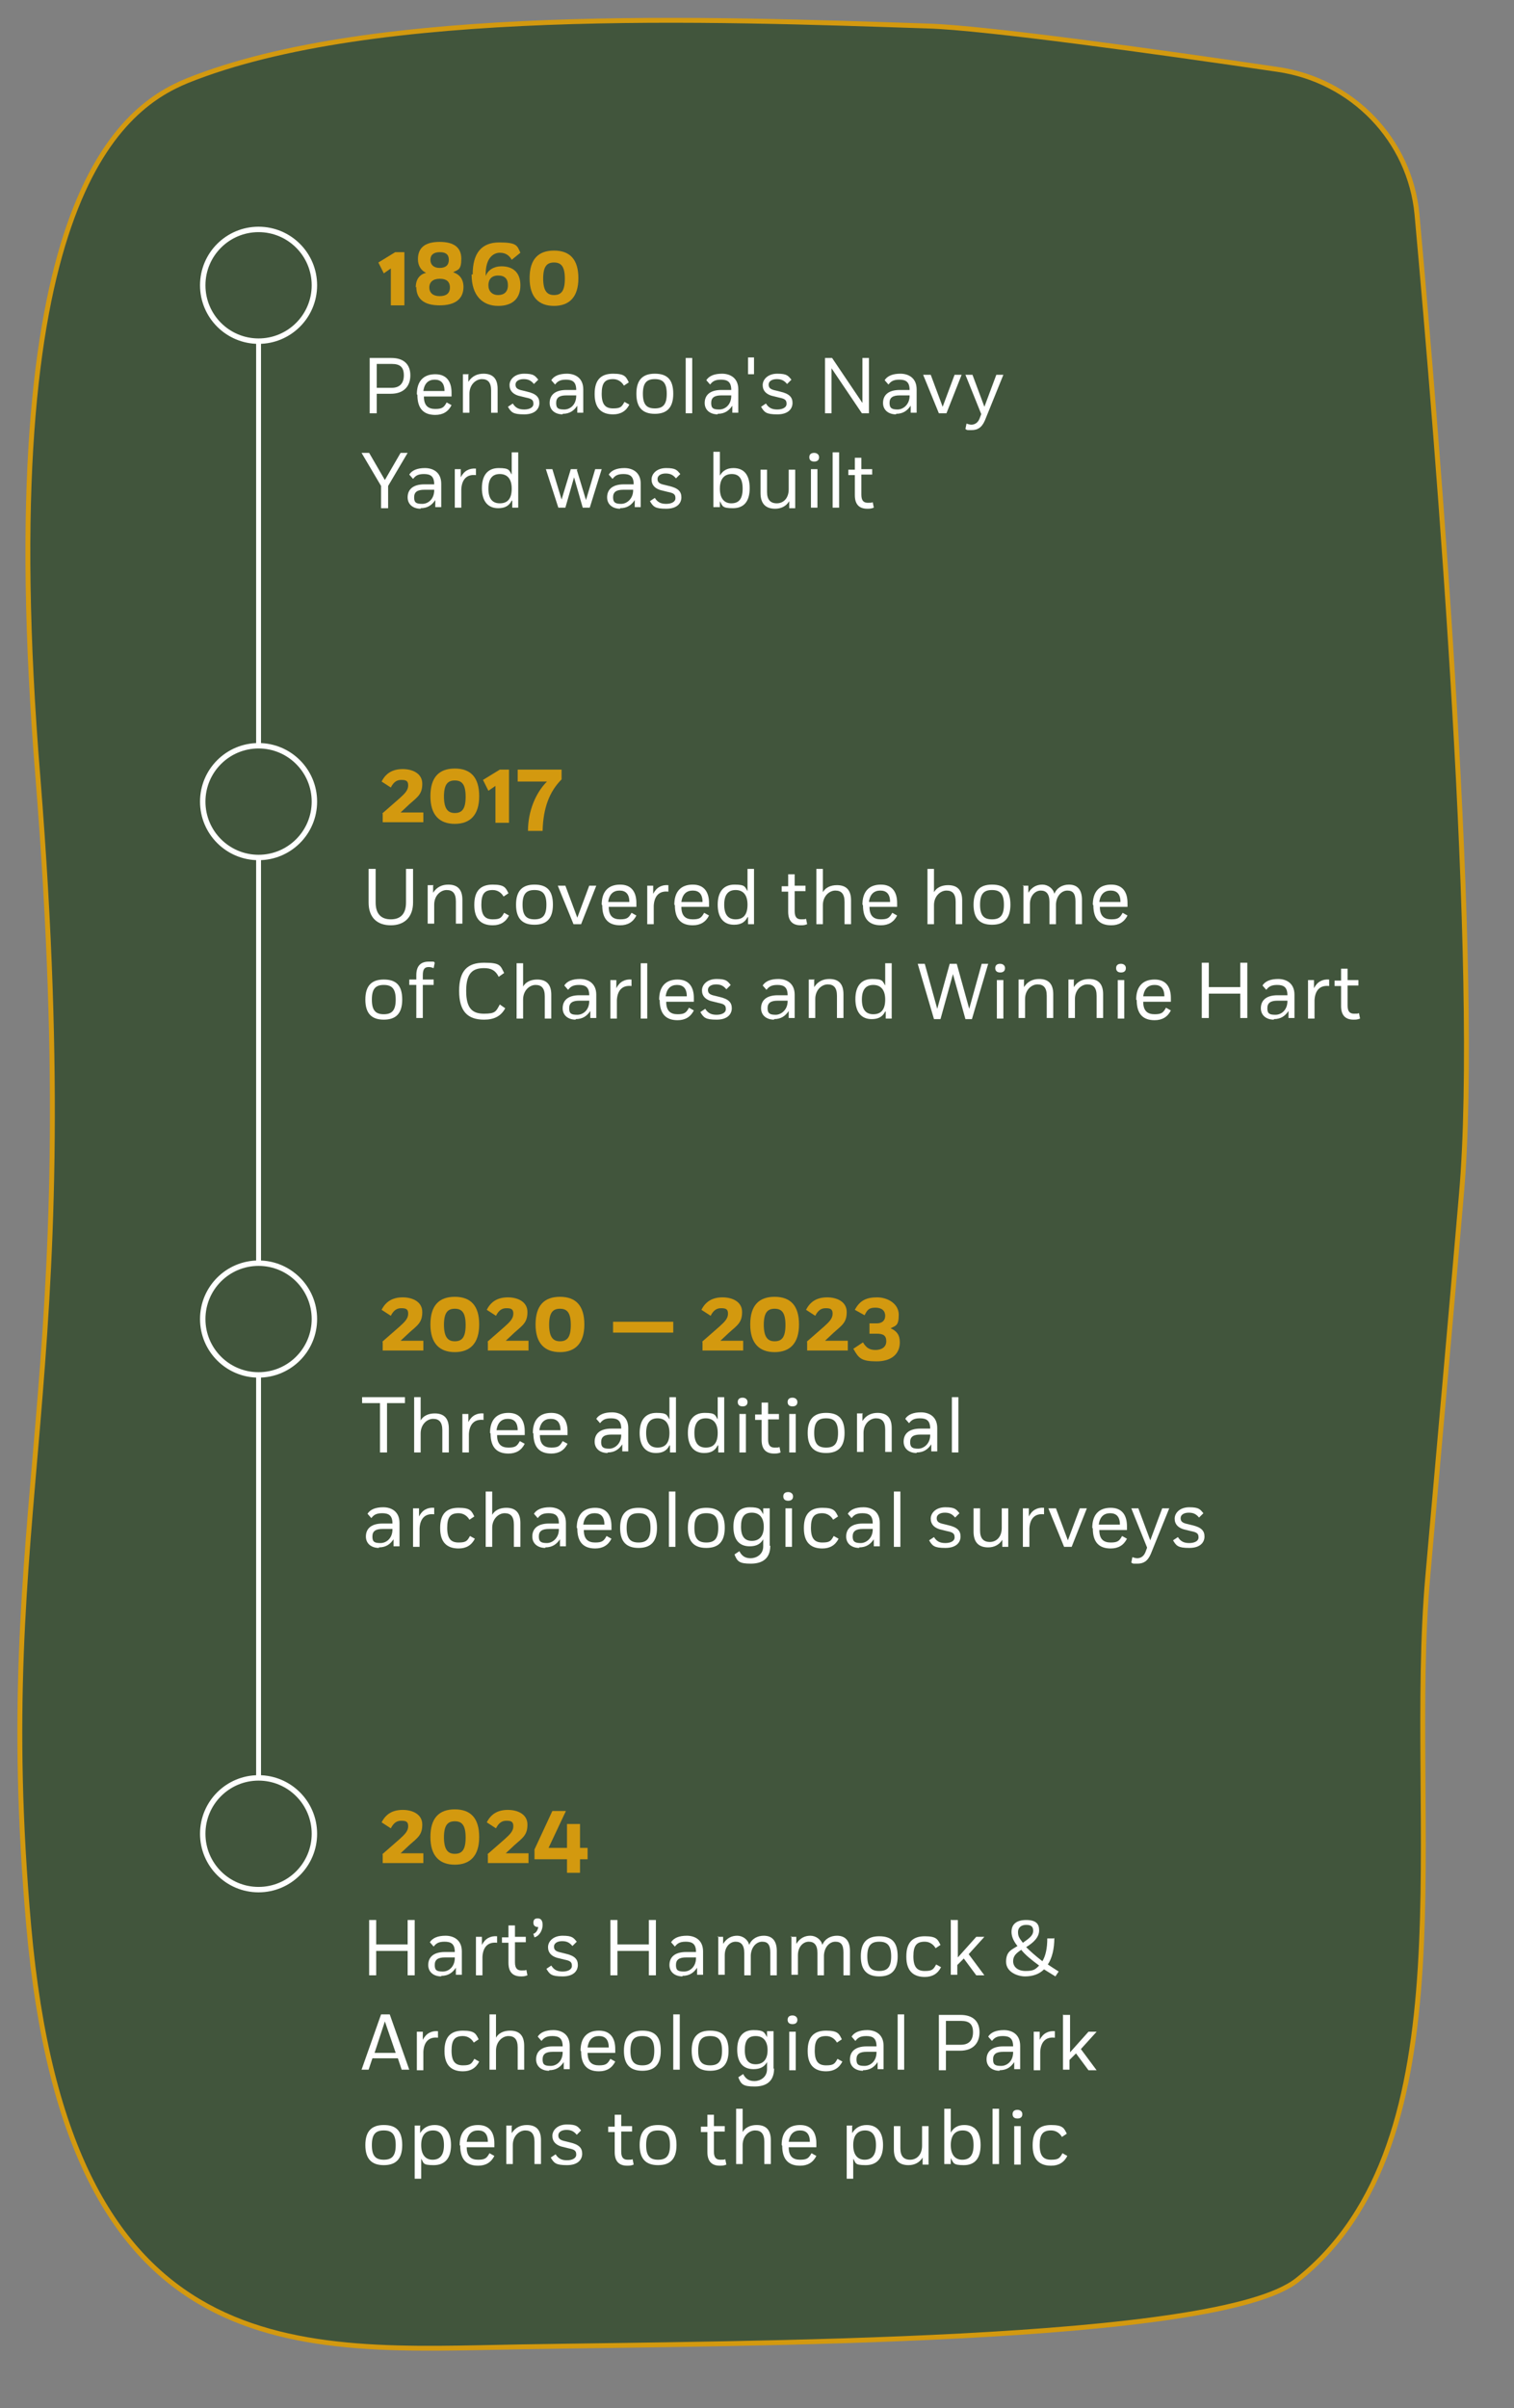 <?xml version="1.0" encoding="UTF-8"?>
<svg id="Layer_1" xmlns="http://www.w3.org/2000/svg" version="1.1" viewBox="0 0 279.3 444">
  <rect x="0" y="0" width="279.3" height="444" fill="#808080" stroke="none"/>
  <!-- Generator: Adobe Illustrator 29.0.0, SVG Export Plug-In . SVG Version: 2.1.0 Build 186)  -->
  <defs>
    <style>
      .st0 {
        fill: #d3990f;
      }

      .st1 {
        fill: #fff;
      }

      .st2 {
        stroke-width: .9px;
      }

      .st2, .st3 {
        fill: none;
        stroke: #fff;
      }

      .st2, .st3, .st4 {
        stroke-miterlimit: 10;
      }

      .st3 {
        stroke-width: 1px;
      }

      .st4 {
        fill: #41553c;
        stroke: #d3990f;
        stroke-width: .9px;
      }
    </style>
  </defs>
  <path class="st4" d="M34.5,14.9C69,1,131.8,3.5,171.2,4.8c10.3.3,42.1,4.7,64.5,8,13.8,2,24.4,13,25.7,26.7,4,44.1,11.8,139.6,8.2,180.7-2,23.2-4.1,46.6-6.2,70.4-4,45,8.3,104.2-24.1,129.8-14.7,11.7-102.5,11.6-143.2,12.3-40.7.7-83.5,5.1-90.8-77.6-6.9-78.3,10.8-97.8,1.7-211.7C-1.6,38,21.8,20.1,34.5,14.9Z"/>
  <g>
    <g>
      <circle class="st3" cx="47.7" cy="52.6" r="10.3"/>
      <g>
        <path class="st0" d="M72.1,56.2v-6.7l-1.3.9-1-2,3.1-1.9h1.7v9.8h-2.5Z"/>
        <path class="st0" d="M76.7,53c0-1.5.7-2.4,1.9-2.7-.9-.4-1.5-1.3-1.5-2.5,0-2.2,1.4-3.2,4-3.2s4,1,4,3.1-.6,2-1.5,2.5c1.2.4,1.9,1.3,1.9,2.7,0,2.2-1.5,3.4-4.4,3.4s-4.3-1.2-4.3-3.4ZM81.1,51.4c-1.2,0-1.9.6-1.9,1.6s.7,1.6,1.9,1.6,1.9-.5,1.9-1.6-.7-1.6-1.8-1.6ZM81.1,46.5c-1.1,0-1.7.5-1.7,1.4s.6,1.5,1.7,1.5,1.7-.5,1.7-1.5-.6-1.4-1.6-1.4Z"/>
        <path class="st0" d="M87.2,50.6c0-3.9,1.6-5.9,4.9-5.9s3.3.6,3.9,1.9l-1.6,1.3c-.4-.7-1-1.3-2.2-1.3s-2.6,1-2.6,3.9v.4c.4-1.1,1.5-1.8,2.9-1.8,2.2,0,3.5,1.2,3.5,3.5s-1.3,3.8-4.1,3.8-4.9-1.8-4.9-5.8ZM91.9,54.4c1.1,0,1.8-.6,1.8-1.8s-.6-1.8-1.8-1.8-1.8.7-1.8,1.8.7,1.8,1.8,1.8Z"/>
        <path class="st0" d="M106.7,51.3c0,3.5-1.7,5.1-4.5,5.1s-4.5-1.6-4.5-5.1,1.6-5.1,4.5-5.1,4.5,1.6,4.5,5.1ZM100.2,51.3c0,2.3.7,3.1,2,3.1s2-.7,2-3-.7-3-2-3-2,.7-2,3Z"/>
      </g>
    </g>
    <g>
      <path class="st1" d="M68.2,66h4c2.3,0,3.5,1.2,3.5,3.2s-1.2,3.4-3.6,3.4h-2.6v3.6h-1.3v-10.2ZM69.5,67.1v4.4h2.8c1.4,0,2.2-.8,2.2-2.3s-.7-2.1-2.2-2.1h-2.8Z"/>
      <path class="st1" d="M76.9,72.7c0-2.4,1.2-3.7,3.4-3.7s3,1.5,3,3.4,0,.4,0,.7h-5.1c0,1.7.8,2.3,2.1,2.3s1.6-.3,2.1-1.2l.9.5c-.6,1.2-1.6,1.8-3,1.8-2.1,0-3.3-1.1-3.3-3.7ZM78.1,72.1h3.9c0-1.5-.7-2.1-1.8-2.1s-1.9.6-2.1,2.1Z"/>
      <path class="st1" d="M86.4,69.1v1.3c.7-1.1,1.7-1.5,2.8-1.5,1.8,0,2.6,1,2.6,2.8v4.4h-1.2v-4.1c0-1.5-.6-2.1-1.7-2.1s-2.3,1-2.3,2.7v3.5h-1.2v-7.1h1.1Z"/>
      <path class="st1" d="M98.4,74.4c0-.7-.4-.9-1.4-1.1l-.8-.2c-1.6-.3-2.2-1.1-2.2-2.1s.9-2.1,2.7-2.1,2,.4,2.6,1.1l-.8.8c-.5-.6-1-.9-1.9-.9s-1.5.4-1.5,1,.3.9,1.3,1.1l.8.2c1.8.4,2.3,1.1,2.3,2.1s-.7,2.1-2.8,2.1-2.4-.4-3-1.4l.9-.6c.5.8,1.1,1.1,2.1,1.1s1.7-.4,1.7-1Z"/>
      <path class="st1" d="M103.8,76.4c-1.4,0-2.4-.8-2.4-2.1s.8-2.4,3.1-2.4h1.8c0-1.5-.7-1.9-1.9-1.9s-1.6.4-2,.9l-.7-.8c.5-.8,1.5-1.2,2.9-1.2s3,.7,3,2.9v4.3h-1.1v-1.3c-.6.9-1.4,1.5-2.7,1.5ZM106.3,72.9h0s-1.8,0-1.8,0c-1.3,0-1.9.4-1.9,1.4s.4,1.2,1.5,1.2,2.2-.9,2.2-2.5Z"/>
      <path class="st1" d="M109.7,72.6c0-2.6,1.2-3.7,3.4-3.7s2.4.6,2.9,1.6l-.9.6c-.4-.7-1.1-1.2-2-1.2-1.5,0-2.1.7-2.1,2.7s.7,2.7,2.1,2.7,1.6-.3,2.1-1.2l.9.5c-.6,1.2-1.6,1.8-3,1.8-2.1,0-3.4-1.1-3.4-3.7Z"/>
      <path class="st1" d="M120.8,68.9c2.3,0,3.4,1.1,3.4,3.7s-1.2,3.7-3.4,3.7-3.4-1.1-3.4-3.7,1.2-3.7,3.4-3.7ZM120.8,69.9c-1.5,0-2.2.7-2.2,2.7s.7,2.7,2.2,2.7,2.2-.7,2.2-2.7-.7-2.7-2.2-2.7Z"/>
      <path class="st1" d="M127.7,76.2h-1.2v-10.2h1.2v10.2Z"/>
      <path class="st1" d="M132.4,76.4c-1.4,0-2.4-.8-2.4-2.1s.8-2.4,3.1-2.4h1.8c0-1.5-.7-1.9-1.9-1.9s-1.6.4-2,.9l-.7-.8c.5-.8,1.5-1.2,2.9-1.2s3,.7,3,2.9v4.3h-1.1v-1.3c-.6.9-1.4,1.5-2.7,1.5ZM134.9,72.9h0s-1.8,0-1.8,0c-1.3,0-1.9.4-1.9,1.4s.4,1.2,1.5,1.2,2.2-.9,2.2-2.5Z"/>
      <path class="st1" d="M137.9,65.9h1.2v3.1h-1.1v-3.1Z"/>
      <path class="st1" d="M145.1,74.4c0-.7-.4-.9-1.4-1.1l-.8-.2c-1.6-.3-2.2-1.1-2.2-2.1s.9-2.1,2.7-2.1,2,.4,2.6,1.1l-.8.8c-.5-.6-1-.9-1.9-.9s-1.5.4-1.5,1,.3.9,1.3,1.1l.8.2c1.8.4,2.3,1.1,2.3,2.1s-.7,2.1-2.8,2.1-2.4-.4-3-1.4l.9-.6c.5.8,1.1,1.1,2.1,1.1s1.7-.4,1.7-1Z"/>
      <path class="st1" d="M153.4,67.9v8.3s-1.2,0-1.2,0v-10.2h1.3l5.6,8.3v-8.3s1.2,0,1.2,0v10.2h-1.3l-5.6-8.3Z"/>
      <path class="st1" d="M165.3,76.4c-1.4,0-2.4-.8-2.4-2.1s.8-2.4,3.1-2.4h1.8c0-1.5-.7-1.9-1.9-1.9s-1.6.4-2,.9l-.7-.8c.5-.8,1.5-1.2,2.9-1.2s3,.7,3,2.9v4.3h-1.1v-1.3c-.6.9-1.4,1.5-2.7,1.5ZM167.8,72.9h0s-1.8,0-1.8,0c-1.3,0-1.9.4-1.9,1.4s.5,1.2,1.5,1.2,2.2-.9,2.2-2.5Z"/>
      <path class="st1" d="M171.7,69.1l2.2,5.9,2.2-5.9h1.3l-2.8,7.1h-1.4l-2.9-7.1h1.3Z"/>
      <path class="st1" d="M181,76.3l-2.9-7.2h1.3l2.2,5.9,2.2-5.9h1.3l-3.4,8.4c-.6,1.4-1.4,1.8-2.5,1.8s-.7,0-1.1-.2l.2-1c.3.1.6.2.9.2s1.1-.1,1.5-1.1l.3-.8Z"/>
      <path class="st1" d="M66.7,83.5h1.4l2.9,5,2.9-5h1.3l-3.6,6.1v4.1h-1.3v-4.1l-3.6-6.1Z"/>
      <path class="st1" d="M77.6,93.8c-1.4,0-2.4-.8-2.4-2.1s.8-2.4,3.1-2.4h1.8c0-1.5-.7-1.9-1.9-1.9s-1.6.4-2,.9l-.7-.8c.5-.8,1.5-1.2,2.9-1.2s3,.7,3,2.9v4.3h-1.1v-1.3c-.6.9-1.4,1.5-2.7,1.5ZM80.1,90.3h0s-1.8,0-1.8,0c-1.3,0-1.9.4-1.9,1.4s.4,1.2,1.5,1.2,2.2-.9,2.2-2.5Z"/>
      <path class="st1" d="M83.9,86.5h1.1v1.5c.6-1.2,1.6-1.7,2.8-1.6v1.2c-1.7-.2-2.6.8-2.7,2.6v3.4h-1.2v-7.1Z"/>
      <path class="st1" d="M94.4,92.3c-.5,1-1.3,1.4-2.5,1.4-1.9,0-3-1.3-3-3.7s1.1-3.7,3.1-3.7,1.9.4,2.4,1.2v-4.1h1.2v10.2h-1.1v-1.3ZM92.2,87.4c-1.4,0-2.1.9-2.1,2.7s.7,2.7,2.1,2.7,2.2-.8,2.2-2.7-.9-2.7-2.2-2.7Z"/>
      <path class="st1" d="M106.4,86.6l1.7,5.6,1.7-5.7h1.2l-2.2,7.1h-1.3l-1.6-5.6-1.6,5.6h-1.3l-2.3-7.1h1.2l1.7,5.6,1.7-5.6h1.3Z"/>
      <path class="st1" d="M114.4,93.8c-1.4,0-2.4-.8-2.4-2.1s.8-2.4,3.1-2.4h1.8c0-1.5-.7-1.9-1.9-1.9s-1.6.4-2,.9l-.7-.8c.5-.8,1.5-1.2,2.9-1.2s3,.7,3,2.9v4.3h-1.1v-1.3c-.6.9-1.4,1.5-2.7,1.5ZM116.8,90.3h0s-1.8,0-1.8,0c-1.3,0-1.9.4-1.9,1.4s.5,1.2,1.5,1.2,2.2-.9,2.2-2.5Z"/>
      <path class="st1" d="M124.6,91.8c0-.7-.4-.9-1.4-1.1l-.8-.2c-1.6-.3-2.2-1.1-2.2-2.1s.9-2.1,2.7-2.1,2,.4,2.6,1.1l-.8.8c-.5-.6-1-.9-1.9-.9s-1.5.4-1.5,1,.3.9,1.3,1.1l.8.2c1.8.4,2.3,1.1,2.3,2.1s-.7,2.1-2.8,2.1-2.4-.4-3-1.4l.9-.6c.5.8,1.1,1.1,2.1,1.1s1.7-.4,1.7-1Z"/>
      <path class="st1" d="M132.8,87.7c.5-.9,1.3-1.4,2.5-1.4,1.9,0,3,1.2,3,3.7s-1.1,3.7-3.1,3.7-1.9-.4-2.4-1.3v1.1h-1.2v-10.2h1.2v4.3ZM134.9,92.8c1.4,0,2.1-.8,2.1-2.7s-.7-2.7-2-2.7-2.2.8-2.2,2.7.9,2.7,2.1,2.7Z"/>
      <path class="st1" d="M145.6,92.4c-.6,1-1.6,1.4-2.6,1.4-1.9,0-2.7-1.1-2.7-2.9v-4.3h1.2v4.1c0,1.4.6,2.1,1.8,2.1s2.2-.9,2.2-2.6v-3.6h1.2v7.1h-1.1v-1.2Z"/>
      <path class="st1" d="M150.2,83.5c.5,0,.9.3.9.8s-.3.8-.9.8-.9-.3-.9-.8.3-.8.9-.8ZM150.8,86.5v7.1h-1.2v-7.1h1.2Z"/>
      <path class="st1" d="M154.8,93.6h-1.2v-10.2h1.2v10.2Z"/>
      <path class="st1" d="M157.7,86.5v-2.1h1.2v2.1h2v1h-2v3.7c0,1.2.5,1.5,1.2,1.5s.6,0,.9-.1l.2,1c-.5.2-.8.2-1.2.2-1.4,0-2.3-.7-2.3-2.5v-3.7h-1.2v-1h1.2Z"/>
    </g>
  </g>
  <g>
    <g>
      <circle class="st3" cx="47.7" cy="147.8" r="10.3"/>
      <g>
        <path class="st0" d="M70.5,150l3.2-2.8c1-.9,1.6-1.5,1.6-2.4s-.5-1-1.3-1-1.4.4-1.9,1.4l-1.7-1.1c.8-1.6,2.1-2.3,3.9-2.3s3.6.8,3.6,2.7-.8,2.4-2.4,3.8l-1.6,1.5h4.2c0,0,0,1.8,0,1.8h-7.5v-1.6Z"/>
        <path class="st0" d="M88.4,146.8c0,3.5-1.7,5.1-4.5,5.1s-4.5-1.6-4.5-5.1,1.6-5.1,4.5-5.1,4.5,1.6,4.5,5.1ZM81.9,146.8c0,2.3.7,3.1,2,3.1s2-.7,2-3-.7-3-2-3-2,.7-2,3Z"/>
        <path class="st0" d="M91.4,151.6v-6.7l-1.3.9-1-2,3.1-1.9h1.7v9.8h-2.5Z"/>
        <path class="st0" d="M100.9,144.1h-5.4c0,0,0-2.2,0-2.2h8.1v1.8c-2.2,2.2-3.4,5.2-3.5,9.5h-2.7c0-3.6,1.4-7,3.5-9.1Z"/>
      </g>
    </g>
    <g>
      <path class="st1" d="M74.9,160.2h1.3v6.2c0,2.7-1.6,4.2-4.1,4.2s-4.1-1.4-4.1-4.2v-6.2h1.3v6.2c0,2.2,1.1,3.1,2.8,3.1s2.8-.9,2.8-3.1v-6.2Z"/>
      <path class="st1" d="M79.9,163.3v1.3c.7-1.1,1.7-1.5,2.8-1.5,1.8,0,2.6,1,2.6,2.8v4.4h-1.2v-4.1c0-1.5-.6-2.1-1.7-2.1s-2.3,1-2.3,2.7v3.5h-1.2v-7.1h1.1Z"/>
      <path class="st1" d="M87.5,166.8c0-2.6,1.2-3.7,3.4-3.7s2.4.6,2.9,1.6l-.9.6c-.4-.7-1.1-1.2-2-1.2-1.5,0-2.1.7-2.1,2.7s.7,2.7,2.1,2.7,1.6-.3,2.1-1.2l.9.5c-.6,1.2-1.6,1.8-3,1.8-2.1,0-3.4-1.1-3.4-3.7Z"/>
      <path class="st1" d="M98.6,163.1c2.3,0,3.4,1.1,3.4,3.7s-1.2,3.7-3.4,3.7-3.4-1.1-3.4-3.7,1.2-3.7,3.4-3.7ZM98.6,164.1c-1.5,0-2.2.7-2.2,2.7s.7,2.7,2.2,2.7,2.2-.7,2.2-2.7-.7-2.7-2.2-2.7Z"/>
      <path class="st1" d="M104.3,163.3l2.2,5.9,2.2-5.9h1.3l-2.8,7.1h-1.4l-2.9-7.1h1.3Z"/>
      <path class="st1" d="M111,166.8c0-2.4,1.2-3.7,3.4-3.7s3,1.5,3,3.4,0,.4,0,.7h-5.1c0,1.7.8,2.3,2.1,2.3s1.6-.3,2.1-1.2l.9.5c-.6,1.2-1.6,1.8-3,1.8-2.1,0-3.3-1.1-3.3-3.7ZM112.2,166.3h3.9c0-1.5-.7-2.1-1.8-2.1s-1.9.6-2.1,2.1Z"/>
      <path class="st1" d="M119.4,163.3h1.1v1.5c.6-1.2,1.6-1.7,2.8-1.6v1.2c-1.7-.2-2.6.8-2.7,2.6v3.4h-1.2v-7.1Z"/>
      <path class="st1" d="M124.4,166.8c0-2.4,1.2-3.7,3.4-3.7s3,1.5,3,3.4,0,.4,0,.7h-5.1c0,1.7.8,2.3,2.1,2.3s1.6-.3,2.1-1.2l.9.5c-.6,1.2-1.6,1.8-3,1.8-2.1,0-3.3-1.1-3.3-3.7ZM125.7,166.3h3.9c0-1.5-.7-2.1-1.8-2.1s-1.9.6-2.1,2.1Z"/>
      <path class="st1" d="M137.9,169.1c-.5,1-1.3,1.4-2.5,1.4-1.9,0-3-1.3-3-3.7s1.1-3.7,3.1-3.7,1.9.4,2.4,1.2v-4.1h1.2v10.2h-1.1v-1.3ZM135.7,164.1c-1.4,0-2.1.9-2.1,2.7s.7,2.7,2.1,2.7,2.2-.8,2.2-2.7-.9-2.7-2.2-2.7Z"/>
      <path class="st1" d="M145.4,163.3v-2.1h1.2v2.1h2v1h-2v3.7c0,1.2.5,1.5,1.2,1.5s.6,0,.9-.1l.2,1c-.5.2-.8.2-1.2.2-1.4,0-2.3-.7-2.3-2.5v-3.7h-1.2v-1h1.2Z"/>
      <path class="st1" d="M151.7,164.7c.5-1.1,1.6-1.5,2.7-1.5,1.8,0,2.6,1,2.6,2.8v4.4h-1.2v-4.1c0-1.5-.6-2.1-1.7-2.1s-2.3,1-2.3,2.7v3.5h-1.2v-10.2h1.2v4.5Z"/>
      <path class="st1" d="M159.1,166.8c0-2.4,1.2-3.7,3.4-3.7s3,1.5,3,3.4,0,.4,0,.7h-5.1c0,1.7.8,2.3,2.1,2.3s1.6-.3,2.1-1.2l.9.5c-.6,1.2-1.6,1.8-3,1.8-2.1,0-3.3-1.1-3.3-3.7ZM160.3,166.3h3.9c0-1.5-.7-2.1-1.8-2.1s-1.9.6-2.1,2.1Z"/>
      <path class="st1" d="M172.2,164.7c.5-1.1,1.6-1.5,2.7-1.5,1.8,0,2.6,1,2.6,2.8v4.4h-1.2v-4.1c0-1.5-.6-2.1-1.7-2.1s-2.3,1-2.3,2.7v3.5h-1.2v-10.2h1.2v4.5Z"/>
      <path class="st1" d="M183,163.1c2.3,0,3.4,1.1,3.4,3.7s-1.2,3.7-3.4,3.7-3.4-1.1-3.4-3.7,1.2-3.7,3.4-3.7ZM183,164.1c-1.5,0-2.2.7-2.2,2.7s.7,2.7,2.2,2.7,2.2-.7,2.2-2.7-.7-2.7-2.2-2.7Z"/>
      <path class="st1" d="M188.6,163.3h1.1v1.3c.7-1.1,1.6-1.5,2.6-1.5s2,.7,2.2,1.7c.5-1.2,1.6-1.7,2.7-1.7,1.6,0,2.4,1,2.4,2.8v4.5h-1.2v-4.2c0-1.5-.5-2-1.5-2s-2,.9-2.1,2.5v3.7h-1.2v-4.1c0-1.5-.6-2.1-1.6-2.1s-2,.9-2,2.5v3.6h-1.2v-7.1Z"/>
      <path class="st1" d="M201.6,166.8c0-2.4,1.2-3.7,3.4-3.7s3,1.5,3,3.4,0,.4,0,.7h-5.1c0,1.7.8,2.3,2.1,2.3s1.6-.3,2.1-1.2l.9.5c-.6,1.2-1.6,1.8-3,1.8-2.1,0-3.3-1.1-3.3-3.7ZM202.8,166.3h3.9c0-1.5-.7-2.1-1.8-2.1s-1.9.6-2.1,2.1Z"/>
      <path class="st1" d="M70.8,180.6c2.3,0,3.4,1.1,3.4,3.7s-1.2,3.7-3.4,3.7-3.4-1.1-3.4-3.7,1.2-3.7,3.4-3.7ZM70.8,181.6c-1.5,0-2.2.7-2.2,2.7s.7,2.7,2.2,2.7,2.2-.7,2.2-2.7-.7-2.7-2.2-2.7Z"/>
      <path class="st1" d="M76.8,180.7v-.9c0-1.8.9-2.5,2.3-2.5s.8,0,1.1.2l-.2,1c-.3-.1-.5-.2-.9-.2-.7,0-1.1.3-1.1,1.5v.8h2v1h-2v6.1h-1.2v-6.1h-1.3v-1h1.3Z"/>
      <path class="st1" d="M84.7,182.7c0-3.8,1.6-5.2,4.6-5.2s3,.5,3.7,1.9l-1,.7c-.6-1.2-1.4-1.6-2.7-1.6-2.1,0-3.3.9-3.3,4.2s1.2,4.2,3.3,4.2,2.2-.4,2.9-1.7l1,.7c-.8,1.5-2.1,2.1-3.9,2.1-3,0-4.6-1.5-4.6-5.3Z"/>
      <path class="st1" d="M96.4,182.1c.5-1.1,1.6-1.5,2.7-1.5,1.8,0,2.6,1,2.6,2.8v4.4h-1.2v-4.1c0-1.5-.6-2.1-1.7-2.1s-2.3,1-2.3,2.7v3.5h-1.2v-10.2h1.2v4.5Z"/>
      <path class="st1" d="M106.2,188c-1.4,0-2.4-.8-2.4-2.1s.8-2.4,3.1-2.4h1.8c0-1.5-.7-1.9-1.9-1.9s-1.6.4-2,.9l-.7-.8c.5-.8,1.5-1.2,2.9-1.2s3,.7,3,2.9v4.3h-1.1v-1.3c-.6.9-1.4,1.5-2.7,1.5ZM108.7,184.5h0s-1.8,0-1.8,0c-1.3,0-1.9.4-1.9,1.4s.4,1.2,1.5,1.2,2.2-.9,2.2-2.5Z"/>
      <path class="st1" d="M112.6,180.7h1.1v1.5c.6-1.2,1.6-1.7,2.8-1.6v1.2c-1.7-.2-2.6.8-2.7,2.6v3.4h-1.2v-7.1Z"/>
      <path class="st1" d="M119.4,187.8h-1.2v-10.2h1.2v10.2Z"/>
      <path class="st1" d="M121.6,184.3c0-2.4,1.2-3.7,3.4-3.7s3,1.5,3,3.4,0,.4,0,.7h-5.1c0,1.7.8,2.3,2.1,2.3s1.6-.3,2.1-1.2l.9.5c-.6,1.2-1.6,1.8-3,1.8-2.1,0-3.3-1.1-3.3-3.7ZM122.8,183.7h3.9c0-1.5-.7-2.1-1.8-2.1s-1.9.6-2.1,2.1Z"/>
      <path class="st1" d="M133.9,186c0-.7-.4-.9-1.4-1.1l-.8-.2c-1.6-.3-2.2-1.1-2.2-2.1s.9-2.1,2.7-2.1,2,.4,2.6,1.1l-.8.8c-.5-.6-1-.9-1.9-.9s-1.5.4-1.5,1,.3.9,1.3,1.1l.8.2c1.8.4,2.3,1.1,2.3,2.1s-.7,2.1-2.8,2.1-2.4-.4-3-1.4l.9-.6c.5.8,1.1,1.1,2.1,1.1s1.7-.4,1.7-1Z"/>
      <path class="st1" d="M142.8,188c-1.4,0-2.4-.8-2.4-2.1s.8-2.4,3.1-2.4h1.8c0-1.5-.7-1.9-1.9-1.9s-1.6.4-2,.9l-.7-.8c.5-.8,1.5-1.2,2.9-1.2s3,.7,3,2.9v4.3h-1.1v-1.3c-.6.9-1.4,1.5-2.7,1.5ZM145.3,184.5h0s-1.8,0-1.8,0c-1.3,0-1.9.4-1.9,1.4s.5,1.2,1.5,1.2,2.2-.9,2.2-2.5Z"/>
      <path class="st1" d="M150.2,180.7v1.3c.7-1.1,1.7-1.5,2.8-1.5,1.8,0,2.6,1,2.6,2.8v4.4h-1.2v-4.1c0-1.5-.6-2.1-1.7-2.1s-2.3,1-2.3,2.7v3.5h-1.2v-7.1h1.1Z"/>
      <path class="st1" d="M163.3,186.5c-.5,1-1.3,1.4-2.5,1.4-1.9,0-3-1.3-3-3.7s1.1-3.7,3.1-3.7,1.9.4,2.4,1.2v-4.1h1.2v10.2h-1.1v-1.3ZM161.1,181.6c-1.4,0-2.1.9-2.1,2.7s.7,2.7,2.1,2.7,2.2-.8,2.2-2.7-.9-2.7-2.2-2.7Z"/>
      <path class="st1" d="M176.5,177.7l2.3,8.3,2.3-8.3h1.2l-3,10.2h-1.2l-2.3-8.3-2.3,8.3h-1.2l-3-10.2h1.3l2.3,8.3,2.3-8.3h1.3Z"/>
      <path class="st1" d="M184.5,177.7c.5,0,.9.3.9.8s-.3.8-.9.8-.9-.3-.9-.8.3-.8.9-.8ZM185.1,180.7v7.1h-1.2v-7.1h1.2Z"/>
      <path class="st1" d="M188.9,180.7v1.3c.7-1.1,1.7-1.5,2.8-1.5,1.8,0,2.6,1,2.6,2.8v4.4h-1.2v-4.1c0-1.5-.6-2.1-1.7-2.1s-2.3,1-2.3,2.7v3.5h-1.2v-7.1h1.1Z"/>
      <path class="st1" d="M198.1,180.7v1.3c.7-1.1,1.7-1.5,2.8-1.5,1.8,0,2.6,1,2.6,2.8v4.4h-1.2v-4.1c0-1.5-.6-2.1-1.7-2.1s-2.3,1-2.3,2.7v3.5h-1.2v-7.1h1.1Z"/>
      <path class="st1" d="M206.8,177.7c.5,0,.9.3.9.8s-.3.8-.9.8-.9-.3-.9-.8.3-.8.9-.8ZM207.4,180.7v7.1h-1.2v-7.1h1.2Z"/>
      <path class="st1" d="M209.6,184.3c0-2.4,1.2-3.7,3.4-3.7s3,1.5,3,3.4,0,.4,0,.7h-5.1c0,1.7.8,2.3,2.1,2.3s1.6-.3,2.1-1.2l.9.5c-.6,1.2-1.6,1.8-3,1.8-2.1,0-3.3-1.1-3.3-3.7ZM210.9,183.7h3.9c0-1.5-.7-2.1-1.8-2.1s-1.9.6-2.1,2.1Z"/>
      <path class="st1" d="M228.8,183.2h-5.8v4.5h-1.3v-10.2h1.3v4.5h5.8v-4.5h1.3v10.2h-1.3v-4.5Z"/>
      <path class="st1" d="M235,188c-1.4,0-2.4-.8-2.4-2.1s.8-2.4,3.1-2.4h1.8c0-1.5-.7-1.9-1.9-1.9s-1.6.4-2,.9l-.7-.8c.5-.8,1.5-1.2,2.9-1.2s3,.7,3,2.9v4.3h-1.1v-1.3c-.6.9-1.4,1.5-2.7,1.5ZM237.5,184.5h0s-1.8,0-1.8,0c-1.3,0-1.9.4-1.9,1.4s.4,1.2,1.5,1.2,2.2-.9,2.2-2.5Z"/>
      <path class="st1" d="M241.3,180.7h1.1v1.5c.6-1.2,1.6-1.7,2.8-1.6v1.2c-1.7-.2-2.6.8-2.7,2.6v3.4h-1.2v-7.1Z"/>
      <path class="st1" d="M247.4,180.7v-2.1h1.2v2.1h2v1h-2v3.7c0,1.2.5,1.5,1.2,1.5s.6,0,.9-.1l.2,1c-.5.2-.8.2-1.2.2-1.4,0-2.3-.7-2.3-2.5v-3.7h-1.2v-1h1.2Z"/>
    </g>
  </g>
  <g>
    <g>
      <circle class="st3" cx="47.7" cy="243.2" r="10.3"/>
      <g>
        <path class="st0" d="M70.5,247.4l3.2-2.8c1-.9,1.6-1.5,1.6-2.4s-.5-1-1.3-1-1.4.4-1.9,1.4l-1.7-1.1c.8-1.6,2.1-2.3,3.9-2.3s3.6.8,3.6,2.7-.8,2.4-2.4,3.8l-1.6,1.5h4.2c0,0,0,1.8,0,1.8h-7.5v-1.6Z"/>
        <path class="st0" d="M88.4,244.2c0,3.5-1.7,5.1-4.5,5.1s-4.5-1.6-4.5-5.1,1.6-5.1,4.5-5.1,4.5,1.6,4.5,5.1ZM81.9,244.2c0,2.3.7,3.1,2,3.1s2-.7,2-3-.7-3-2-3-2,.7-2,3Z"/>
        <path class="st0" d="M89.9,247.4l3.2-2.8c1-.9,1.6-1.5,1.6-2.4s-.5-1-1.3-1-1.4.4-1.9,1.4l-1.7-1.1c.8-1.6,2.1-2.3,3.9-2.3s3.6.8,3.6,2.7-.8,2.4-2.4,3.8l-1.6,1.5h4.2c0,0,0,1.8,0,1.8h-7.5v-1.6Z"/>
        <path class="st0" d="M107.8,244.2c0,3.5-1.7,5.1-4.5,5.1s-4.5-1.6-4.5-5.1,1.6-5.1,4.5-5.1,4.5,1.6,4.5,5.1ZM101.3,244.2c0,2.3.7,3.1,2,3.1s2-.7,2-3-.7-3-2-3-2,.7-2,3Z"/>
        <path class="st0" d="M124.2,245.7h-11.1v-2h11.1v2Z"/>
        <path class="st0" d="M129.5,247.4l3.2-2.8c1-.9,1.6-1.5,1.6-2.4s-.5-1-1.3-1-1.4.4-1.9,1.4l-1.7-1.1c.8-1.6,2.1-2.3,3.9-2.3s3.6.8,3.6,2.7-.8,2.4-2.4,3.8l-1.6,1.5h4.2c0,0,0,1.8,0,1.8h-7.5v-1.6Z"/>
        <path class="st0" d="M147.4,244.2c0,3.5-1.7,5.1-4.5,5.1s-4.5-1.6-4.5-5.1,1.6-5.1,4.5-5.1,4.5,1.6,4.5,5.1ZM140.9,244.2c0,2.3.7,3.1,2,3.1s2-.7,2-3-.7-3-2-3-2,.7-2,3Z"/>
        <path class="st0" d="M148.8,247.4l3.2-2.8c1-.9,1.6-1.5,1.6-2.4s-.5-1-1.3-1-1.4.4-1.9,1.4l-1.7-1.1c.8-1.6,2.1-2.3,3.9-2.3s3.6.8,3.6,2.7-.8,2.4-2.4,3.8l-1.6,1.5h4.2c0,0,0,1.8,0,1.8h-7.5v-1.6Z"/>
        <path class="st0" d="M157.4,248.7l1.8-1.2c.6,1,1.2,1.4,2.3,1.4s2-.5,2-1.6-.6-1.4-1.8-1.4h-1.3v-1.9h1.3c1,0,1.6-.5,1.6-1.4s-.6-1.5-1.8-1.5-1.5.4-2,1.4l-1.8-1c.9-1.7,2.1-2.3,4.1-2.3s4,1.2,4,3.2-.5,2-1.5,2.5c1.1.5,1.7,1.2,1.7,2.6,0,2.1-1.5,3.5-4.3,3.5s-3.3-.6-4.2-2.2Z"/>
      </g>
    </g>
    <g>
      <path class="st1" d="M74.7,257.6v1.1h-3.3v9.1h-1.3v-9.1h-3.3v-1.1h7.9Z"/>
      <path class="st1" d="M77.5,262.1c.5-1.1,1.6-1.5,2.7-1.5,1.8,0,2.6,1,2.6,2.8v4.4h-1.2v-4.1c0-1.5-.6-2.1-1.7-2.1s-2.3,1-2.3,2.7v3.5h-1.2v-10.2h1.2v4.5Z"/>
      <path class="st1" d="M85.3,260.7h1.1v1.5c.6-1.2,1.6-1.7,2.8-1.6v1.2c-1.7-.2-2.6.8-2.7,2.6v3.4h-1.2v-7.1Z"/>
      <path class="st1" d="M90.4,264.2c0-2.4,1.2-3.7,3.4-3.7s3,1.5,3,3.4,0,.4,0,.7h-5.1c0,1.7.8,2.3,2.1,2.3s1.6-.3,2.1-1.2l.9.5c-.6,1.2-1.6,1.8-3,1.8-2.1,0-3.3-1.1-3.3-3.7ZM91.6,263.7h3.9c0-1.5-.7-2.1-1.8-2.1s-1.9.6-2.1,2.1Z"/>
      <path class="st1" d="M98.3,264.2c0-2.4,1.2-3.7,3.4-3.7s3,1.5,3,3.4,0,.4,0,.7h-5.1c0,1.7.8,2.3,2.1,2.3s1.6-.3,2.1-1.2l.9.5c-.6,1.2-1.6,1.8-3,1.8-2.1,0-3.3-1.1-3.3-3.7ZM99.5,263.7h3.9c0-1.5-.7-2.1-1.8-2.1s-1.9.6-2.1,2.1Z"/>
      <path class="st1" d="M112.1,267.9c-1.4,0-2.4-.8-2.4-2.1s.8-2.4,3.1-2.4h1.8c0-1.5-.7-1.9-1.9-1.9s-1.6.4-2,.9l-.7-.8c.5-.8,1.5-1.2,2.9-1.2s3,.7,3,2.9v4.3h-1.1v-1.3c-.6.9-1.4,1.5-2.7,1.5ZM114.6,264.5h0s-1.8,0-1.8,0c-1.3,0-1.9.4-1.9,1.4s.5,1.2,1.5,1.2,2.2-.9,2.2-2.5Z"/>
      <path class="st1" d="M123.5,266.5c-.5,1-1.3,1.4-2.5,1.4-1.9,0-3-1.3-3-3.7s1.1-3.7,3.1-3.7,1.9.4,2.4,1.2v-4.1h1.2v10.2h-1.1v-1.3ZM121.3,261.5c-1.4,0-2.1.9-2.1,2.7s.7,2.7,2.1,2.7,2.2-.8,2.2-2.7-.9-2.7-2.2-2.7Z"/>
      <path class="st1" d="M132.4,266.5c-.5,1-1.3,1.4-2.5,1.4-1.9,0-3-1.3-3-3.7s1.1-3.7,3.1-3.7,1.9.4,2.4,1.2v-4.1h1.2v10.2h-1.1v-1.3ZM130.2,261.5c-1.4,0-2.1.9-2.1,2.7s.7,2.7,2.1,2.7,2.2-.8,2.2-2.7-.9-2.7-2.2-2.7Z"/>
      <path class="st1" d="M137,257.7c.5,0,.9.3.9.8s-.3.8-.9.8-.9-.3-.9-.8.3-.8.9-.8ZM137.6,260.7v7.1h-1.2v-7.1h1.2Z"/>
      <path class="st1" d="M140.5,260.7v-2.1h1.2v2.1h2v1h-2v3.7c0,1.2.5,1.5,1.2,1.5s.6,0,.9-.1l.2,1c-.5.2-.8.2-1.2.2-1.4,0-2.3-.7-2.3-2.5v-3.7h-1.2v-1h1.2Z"/>
      <path class="st1" d="M146.2,257.7c.5,0,.9.3.9.8s-.3.8-.9.8-.9-.3-.9-.8.3-.8.9-.8ZM146.8,260.7v7.1h-1.2v-7.1h1.2Z"/>
      <path class="st1" d="M152.4,260.5c2.3,0,3.4,1.1,3.4,3.7s-1.2,3.7-3.4,3.7-3.4-1.1-3.4-3.7,1.2-3.7,3.4-3.7ZM152.4,261.5c-1.5,0-2.2.7-2.2,2.7s.7,2.7,2.2,2.7,2.2-.7,2.2-2.7-.7-2.7-2.2-2.7Z"/>
      <path class="st1" d="M159.1,260.7v1.3c.7-1.1,1.7-1.5,2.8-1.5,1.8,0,2.6,1,2.6,2.8v4.4h-1.2v-4.1c0-1.5-.6-2.1-1.7-2.1s-2.3,1-2.3,2.7v3.5h-1.2v-7.1h1.1Z"/>
      <path class="st1" d="M169.1,267.9c-1.4,0-2.4-.8-2.4-2.1s.8-2.4,3.1-2.4h1.8c0-1.5-.7-1.9-1.9-1.9s-1.6.4-2,.9l-.7-.8c.5-.8,1.5-1.2,2.9-1.2s3,.7,3,2.9v4.3h-1.1v-1.3c-.6.9-1.4,1.5-2.7,1.5ZM171.6,264.5h0s-1.8,0-1.8,0c-1.3,0-1.9.4-1.9,1.4s.5,1.2,1.5,1.2,2.2-.9,2.2-2.5Z"/>
      <path class="st1" d="M176.8,267.8h-1.2v-10.2h1.2v10.2Z"/>
      <path class="st1" d="M69.9,285.4c-1.4,0-2.4-.8-2.4-2.1s.8-2.4,3.1-2.4h1.8c0-1.5-.7-1.9-1.9-1.9s-1.6.4-2,.9l-.7-.8c.5-.8,1.5-1.2,2.9-1.2s3,.7,3,2.9v4.3h-1.1v-1.3c-.6.9-1.4,1.5-2.7,1.5ZM72.4,281.9h0s-1.8,0-1.8,0c-1.3,0-1.9.4-1.9,1.4s.4,1.2,1.5,1.2,2.2-.9,2.2-2.5Z"/>
      <path class="st1" d="M76.2,278.1h1.1v1.5c.6-1.2,1.6-1.7,2.8-1.6v1.2c-1.7-.2-2.6.8-2.7,2.6v3.4h-1.2v-7.1Z"/>
      <path class="st1" d="M81.2,281.7c0-2.6,1.2-3.7,3.4-3.7s2.4.6,2.9,1.6l-.9.6c-.4-.7-1.1-1.2-2-1.2-1.5,0-2.1.7-2.1,2.7s.7,2.7,2.1,2.7,1.6-.3,2.1-1.2l.9.5c-.6,1.2-1.6,1.8-3,1.8-2.1,0-3.4-1.1-3.4-3.7Z"/>
      <path class="st1" d="M90.7,279.5c.5-1.1,1.6-1.5,2.7-1.5,1.8,0,2.6,1,2.6,2.8v4.4h-1.2v-4.1c0-1.5-.6-2.1-1.7-2.1s-2.3,1-2.3,2.7v3.5h-1.2v-10.2h1.2v4.5Z"/>
      <path class="st1" d="M100.6,285.4c-1.4,0-2.4-.8-2.4-2.1s.8-2.4,3.1-2.4h1.8c0-1.5-.7-1.9-1.9-1.9s-1.6.4-2,.9l-.7-.8c.5-.8,1.5-1.2,2.9-1.2s3,.7,3,2.9v4.3h-1.1v-1.3c-.6.9-1.4,1.5-2.7,1.5ZM103.1,281.9h0s-1.8,0-1.8,0c-1.3,0-1.9.4-1.9,1.4s.5,1.2,1.5,1.2,2.2-.9,2.2-2.5Z"/>
      <path class="st1" d="M106.4,281.7c0-2.4,1.2-3.7,3.4-3.7s3,1.5,3,3.4,0,.4,0,.7h-5.1c0,1.7.8,2.3,2.1,2.3s1.6-.3,2.1-1.2l.9.5c-.6,1.2-1.6,1.8-3,1.8-2.1,0-3.3-1.1-3.3-3.7ZM107.6,281.1h3.9c0-1.5-.7-2.1-1.8-2.1s-1.9.6-2.1,2.1Z"/>
      <path class="st1" d="M117.8,278c2.3,0,3.4,1.1,3.4,3.7s-1.2,3.7-3.4,3.7-3.4-1.1-3.4-3.7,1.2-3.7,3.4-3.7ZM117.8,279c-1.5,0-2.2.7-2.2,2.7s.7,2.7,2.2,2.7,2.2-.7,2.2-2.7-.7-2.7-2.2-2.7Z"/>
      <path class="st1" d="M124.6,285.2h-1.2v-10.2h1.2v10.2Z"/>
      <path class="st1" d="M130.3,278c2.3,0,3.4,1.1,3.4,3.7s-1.2,3.7-3.4,3.7-3.4-1.1-3.4-3.7,1.2-3.7,3.4-3.7ZM130.3,279c-1.5,0-2.2.7-2.2,2.7s.7,2.7,2.2,2.7,2.2-.7,2.2-2.7-.7-2.7-2.2-2.7Z"/>
      <path class="st1" d="M142.1,285c0,2.4-1.5,3.3-3.6,3.3s-2.5-.4-3-1.7l.9-.6c.5,1,1.2,1.3,2.1,1.3s2.3-.6,2.3-2.2v-1.3c-.5.9-1.3,1.3-2.5,1.3-1.9,0-3-1.2-3-3.6s1.1-3.6,3-3.6,2,.4,2.5,1.3v-1.1h1.2v6.9ZM138.7,278.9c-1.4,0-2,.8-2,2.6s.7,2.6,2,2.6,2.2-.8,2.2-2.6-.9-2.6-2.2-2.6Z"/>
      <path class="st1" d="M145.4,275.1c.5,0,.9.3.9.8s-.3.8-.9.8-.9-.3-.9-.8.3-.8.9-.8ZM146.1,278.1v7.1h-1.2v-7.1h1.2Z"/>
      <path class="st1" d="M148.3,281.7c0-2.6,1.2-3.7,3.4-3.7s2.4.6,2.9,1.6l-.9.6c-.4-.7-1.1-1.2-2-1.2-1.5,0-2.1.7-2.1,2.7s.7,2.7,2.1,2.7,1.6-.3,2.1-1.2l.9.5c-.6,1.2-1.6,1.8-3,1.8-2.1,0-3.4-1.1-3.4-3.7Z"/>
      <path class="st1" d="M158.5,285.4c-1.4,0-2.4-.8-2.4-2.1s.8-2.4,3.1-2.4h1.8c0-1.5-.7-1.9-1.9-1.9s-1.6.4-2,.9l-.7-.8c.5-.8,1.5-1.2,2.9-1.2s3,.7,3,2.9v4.3h-1.1v-1.3c-.6.9-1.4,1.5-2.7,1.5ZM161,281.9h0s-1.8,0-1.8,0c-1.3,0-1.9.4-1.9,1.4s.5,1.2,1.5,1.2,2.2-.9,2.2-2.5Z"/>
      <path class="st1" d="M166.1,285.2h-1.2v-10.2h1.2v10.2Z"/>
      <path class="st1" d="M176.1,283.4c0-.7-.4-.9-1.4-1.1l-.8-.2c-1.6-.3-2.2-1.1-2.2-2.1s.9-2.1,2.7-2.1,2,.4,2.6,1.1l-.8.8c-.5-.6-1-.9-1.9-.9s-1.5.4-1.5,1,.3.9,1.3,1.1l.8.2c1.8.4,2.3,1.1,2.3,2.1s-.7,2.1-2.8,2.1-2.4-.4-3-1.4l.9-.6c.5.8,1.1,1.1,2.1,1.1s1.7-.4,1.7-1Z"/>
      <path class="st1" d="M184.9,283.9c-.6,1-1.6,1.4-2.6,1.4-1.9,0-2.7-1.1-2.7-2.9v-4.3h1.2v4.1c0,1.4.6,2.1,1.8,2.1s2.2-.9,2.2-2.6v-3.6h1.2v7.1h-1.1v-1.2Z"/>
      <path class="st1" d="M188.7,278.1h1.1v1.5c.6-1.2,1.6-1.7,2.8-1.6v1.2c-1.7-.2-2.6.8-2.7,2.6v3.4h-1.2v-7.1Z"/>
      <path class="st1" d="M194.8,278.1l2.2,5.9,2.2-5.9h1.3l-2.8,7.1h-1.4l-2.9-7.1h1.3Z"/>
      <path class="st1" d="M201.5,281.7c0-2.4,1.2-3.7,3.4-3.7s3,1.5,3,3.4,0,.4,0,.7h-5.1c0,1.7.8,2.3,2.1,2.3s1.6-.3,2.1-1.2l.9.5c-.6,1.2-1.6,1.8-3,1.8-2.1,0-3.3-1.1-3.3-3.7ZM202.7,281.1h3.9c0-1.5-.7-2.1-1.8-2.1s-1.9.6-2.1,2.1Z"/>
      <path class="st1" d="M211.6,285.3l-2.9-7.2h1.3l2.2,5.9,2.2-5.9h1.3l-3.4,8.4c-.6,1.4-1.4,1.8-2.5,1.8s-.7,0-1.1-.2l.2-1c.3.1.6.2.9.2s1.1-.1,1.5-1.1l.3-.8Z"/>
      <path class="st1" d="M221.1,283.4c0-.7-.4-.9-1.4-1.1l-.8-.2c-1.6-.3-2.2-1.1-2.2-2.1s.9-2.1,2.7-2.1,2,.4,2.6,1.1l-.8.8c-.5-.6-1-.9-1.9-.9s-1.5.4-1.5,1,.3.9,1.3,1.1l.8.2c1.8.4,2.3,1.1,2.3,2.1s-.7,2.1-2.8,2.1-2.4-.4-3-1.4l.9-.6c.5.8,1.1,1.1,2.1,1.1s1.7-.4,1.7-1Z"/>
    </g>
  </g>
  <g>
    <g>
      <circle class="st3" cx="47.7" cy="338.1" r="10.3"/>
      <g>
        <path class="st0" d="M70.5,341.9l3.2-2.8c1-.9,1.6-1.5,1.6-2.4s-.5-1-1.3-1-1.4.4-1.9,1.4l-1.7-1.1c.8-1.6,2.1-2.3,3.9-2.3s3.6.8,3.6,2.7-.8,2.4-2.4,3.8l-1.6,1.5h4.2c0,0,0,1.8,0,1.8h-7.5v-1.6Z"/>
        <path class="st0" d="M88.4,338.7c0,3.5-1.7,5.1-4.5,5.1s-4.5-1.6-4.5-5.1,1.6-5.1,4.5-5.1,4.5,1.6,4.5,5.1ZM81.9,338.7c0,2.3.7,3.1,2,3.1s2-.7,2-3-.7-3-2-3-2,.7-2,3Z"/>
        <path class="st0" d="M89.9,341.9l3.2-2.8c1-.9,1.6-1.5,1.6-2.4s-.5-1-1.3-1-1.4.4-1.9,1.4l-1.7-1.1c.8-1.6,2.1-2.3,3.9-2.3s3.6.8,3.6,2.7-.8,2.4-2.4,3.8l-1.6,1.5h4.2c0,0,0,1.8,0,1.8h-7.5v-1.6Z"/>
        <path class="st0" d="M98.6,341l3.3-7.1h2.5l-3.2,6.8h3.4v-4.4h2.4v4.4h1.4v2.1h-1.4v2.5h-2.4v-2.5h-6v-1.7Z"/>
      </g>
    </g>
    <g>
      <path class="st1" d="M75.2,359.7h-5.8v4.5h-1.3v-10.2h1.3v4.5h5.8v-4.5h1.3v10.2h-1.3v-4.5Z"/>
      <path class="st1" d="M81.4,364.4c-1.4,0-2.4-.8-2.4-2.1s.8-2.4,3.1-2.4h1.8c0-1.5-.7-1.9-1.9-1.9s-1.6.4-2,.9l-.7-.8c.5-.8,1.5-1.2,2.9-1.2s3,.7,3,2.9v4.3h-1.1v-1.3c-.6.9-1.4,1.5-2.7,1.5ZM83.9,360.9h0s-1.8,0-1.8,0c-1.3,0-1.9.4-1.9,1.4s.4,1.2,1.5,1.2,2.2-.9,2.2-2.5Z"/>
      <path class="st1" d="M87.8,357.1h1.1v1.5c.6-1.2,1.6-1.7,2.8-1.6v1.2c-1.7-.2-2.6.8-2.7,2.6v3.4h-1.2v-7.1Z"/>
      <path class="st1" d="M93.8,357.1v-2.1h1.2v2.1h2v1h-2v3.7c0,1.2.5,1.5,1.2,1.5s.6,0,.9-.1l.2,1c-.5.2-.8.2-1.2.2-1.4,0-2.3-.7-2.3-2.5v-3.7h-1.2v-1h1.2Z"/>
      <path class="st1" d="M98.3,356.6c.6-.2.9-.7,1-1.3-.5,0-.9-.2-.9-.8s.3-.8.8-.8.9.3.9,1.2-.5,2-1.5,2.3l-.2-.6Z"/>
      <path class="st1" d="M105.5,362.4c0-.7-.4-.9-1.4-1.1l-.8-.2c-1.6-.3-2.2-1.1-2.2-2.1s.9-2.1,2.7-2.1,2,.4,2.6,1.1l-.8.8c-.5-.6-1-.9-1.9-.9s-1.5.4-1.5,1,.3.9,1.3,1.1l.8.2c1.8.4,2.3,1.1,2.3,2.1s-.7,2.1-2.8,2.1-2.4-.4-3-1.4l.9-.6c.5.8,1.1,1.1,2.1,1.1s1.7-.4,1.7-1Z"/>
      <path class="st1" d="M119.7,359.7h-5.8v4.5h-1.3v-10.2h1.3v4.5h5.8v-4.5h1.3v10.2h-1.3v-4.5Z"/>
      <path class="st1" d="M125.9,364.4c-1.4,0-2.4-.8-2.4-2.1s.8-2.4,3.1-2.4h1.8c0-1.5-.7-1.9-1.9-1.9s-1.6.4-2,.9l-.7-.8c.5-.8,1.5-1.2,2.9-1.2s3,.7,3,2.9v4.3h-1.1v-1.3c-.6.9-1.4,1.5-2.7,1.5ZM128.4,360.9h0s-1.8,0-1.8,0c-1.3,0-1.9.4-1.9,1.4s.4,1.2,1.5,1.2,2.2-.9,2.2-2.5Z"/>
      <path class="st1" d="M132.3,357.1h1.1v1.3c.7-1.1,1.6-1.5,2.6-1.5s2,.7,2.2,1.7c.5-1.2,1.6-1.7,2.7-1.7,1.6,0,2.4,1,2.4,2.8v4.5h-1.2v-4.2c0-1.5-.5-2-1.5-2s-2,.9-2.1,2.5v3.7h-1.2v-4.1c0-1.5-.6-2.1-1.6-2.1s-2,.9-2,2.5v3.6h-1.2v-7.1Z"/>
      <path class="st1" d="M145.8,357.1h1.1v1.3c.7-1.1,1.6-1.5,2.6-1.5s2,.7,2.2,1.7c.5-1.2,1.6-1.7,2.7-1.7,1.6,0,2.4,1,2.4,2.8v4.5h-1.2v-4.2c0-1.5-.5-2-1.5-2s-2,.9-2.1,2.5v3.7h-1.2v-4.1c0-1.5-.6-2.1-1.6-2.1s-2,.9-2,2.5v3.6h-1.2v-7.1Z"/>
      <path class="st1" d="M162.2,357c2.3,0,3.4,1.1,3.4,3.7s-1.2,3.7-3.4,3.7-3.4-1.1-3.4-3.7,1.2-3.7,3.4-3.7ZM162.2,358c-1.5,0-2.2.7-2.2,2.7s.7,2.7,2.2,2.7,2.2-.7,2.2-2.7-.7-2.7-2.2-2.7Z"/>
      <path class="st1" d="M167.2,360.7c0-2.6,1.2-3.7,3.4-3.7s2.4.6,2.9,1.6l-.9.6c-.4-.7-1.1-1.2-2-1.2-1.5,0-2.1.7-2.1,2.7s.7,2.7,2.1,2.7,1.6-.3,2.1-1.2l.9.5c-.6,1.2-1.6,1.8-3,1.8-2.1,0-3.4-1.1-3.4-3.7Z"/>
      <path class="st1" d="M175.5,354h1.2v6.9l3.4-3.8h1.5l-2.9,3.2,2.9,3.9h-1.5l-2.3-3.1-1.2,1.2v1.8h-1.2v-10.2Z"/>
      <path class="st1" d="M194.5,357.3c0,2-.4,3.7-1.2,4.9.6.4,1.2.8,2,1.3l-.6.9c-.8-.5-1.5-.9-2.1-1.3-.9.9-2.1,1.3-3.5,1.3s-3.5-.8-3.5-2.7,1-2.2,2.1-2.9c-.9-1.1-1.1-2-1.1-2.6,0-1.4.9-2.2,2.7-2.2s2.4.7,2.4,1.9-.9,2.2-2.4,3.1c.7.7,1.7,1.6,3,2.6.6-1,.9-2.4.9-4.2h1.2ZM191.7,362.4c-1.5-1.1-2.6-2-3.3-2.9-.9.6-1.5,1.1-1.5,2.1s.8,1.8,2.3,1.8,1.8-.3,2.5-1ZM188.7,358.2c1.3-.9,1.9-1.4,1.9-2.2s-.4-1.1-1.3-1.1-1.5.5-1.5,1.3.2,1.1.9,2Z"/>
      <path class="st1" d="M73.4,379.5h-4.7l-.7,2.1h-1.3l3.6-10.2h1.6l3.6,10.2h-1.4l-.7-2.1ZM69.1,378.5h3.9l-2-5.8-1.9,5.8Z"/>
      <path class="st1" d="M76.9,374.6h1.1v1.5c.6-1.2,1.6-1.7,2.8-1.6v1.2c-1.7-.2-2.6.8-2.7,2.6v3.4h-1.2v-7.1Z"/>
      <path class="st1" d="M82,378.1c0-2.6,1.2-3.7,3.4-3.7s2.4.6,2.9,1.6l-.9.6c-.4-.7-1.1-1.2-2-1.2-1.5,0-2.1.7-2.1,2.7s.7,2.7,2.1,2.7,1.6-.3,2.1-1.2l.9.5c-.6,1.2-1.6,1.8-3,1.8-2.1,0-3.4-1.1-3.4-3.7Z"/>
      <path class="st1" d="M91.4,375.9c.5-1.1,1.6-1.5,2.7-1.5,1.8,0,2.6,1,2.6,2.8v4.4h-1.2v-4.1c0-1.5-.6-2.1-1.7-2.1s-2.3,1-2.3,2.7v3.5h-1.2v-10.2h1.2v4.5Z"/>
      <path class="st1" d="M101.3,381.8c-1.4,0-2.4-.8-2.4-2.1s.8-2.4,3.1-2.4h1.8c0-1.5-.7-1.9-1.9-1.9s-1.6.4-2,.9l-.7-.8c.5-.8,1.5-1.2,2.9-1.2s3,.7,3,2.9v4.3h-1.1v-1.3c-.6.9-1.4,1.5-2.7,1.5ZM103.8,378.3h0s-1.8,0-1.8,0c-1.3,0-1.9.4-1.9,1.4s.4,1.2,1.5,1.2,2.2-.9,2.2-2.5Z"/>
      <path class="st1" d="M107.1,378.1c0-2.4,1.2-3.7,3.4-3.7s3,1.5,3,3.4,0,.4,0,.7h-5.1c0,1.7.8,2.3,2.1,2.3s1.6-.3,2.1-1.2l.9.5c-.6,1.2-1.6,1.8-3,1.8-2.1,0-3.3-1.1-3.3-3.7ZM108.4,377.5h3.9c0-1.5-.7-2.1-1.8-2.1s-1.9.6-2.1,2.1Z"/>
      <path class="st1" d="M118.5,374.4c2.3,0,3.4,1.1,3.4,3.7s-1.2,3.7-3.4,3.7-3.4-1.1-3.4-3.7,1.2-3.7,3.4-3.7ZM118.5,375.4c-1.5,0-2.2.7-2.2,2.7s.7,2.7,2.2,2.7,2.2-.7,2.2-2.7-.7-2.7-2.2-2.7Z"/>
      <path class="st1" d="M125.4,381.6h-1.2v-10.2h1.2v10.2Z"/>
      <path class="st1" d="M131,374.4c2.3,0,3.4,1.1,3.4,3.7s-1.2,3.7-3.4,3.7-3.4-1.1-3.4-3.7,1.2-3.7,3.4-3.7ZM131,375.4c-1.5,0-2.2.7-2.2,2.7s.7,2.7,2.2,2.7,2.2-.7,2.2-2.7-.7-2.7-2.2-2.7Z"/>
      <path class="st1" d="M142.8,381.4c0,2.4-1.5,3.3-3.6,3.3s-2.5-.4-3-1.7l.9-.6c.5,1,1.2,1.3,2.1,1.3s2.3-.6,2.3-2.2v-1.3c-.5.9-1.3,1.3-2.5,1.3-1.9,0-3-1.2-3-3.6s1.1-3.6,3-3.6,2,.4,2.5,1.3v-1.1h1.2v6.9ZM139.4,375.4c-1.4,0-2,.8-2,2.6s.7,2.6,2,2.6,2.2-.8,2.2-2.6-.9-2.6-2.2-2.6Z"/>
      <path class="st1" d="M146.2,371.6c.5,0,.9.3.9.8s-.3.8-.9.8-.9-.3-.9-.8.3-.8.9-.8ZM146.8,374.6v7.1h-1.2v-7.1h1.2Z"/>
      <path class="st1" d="M149,378.1c0-2.6,1.2-3.7,3.4-3.7s2.4.6,2.9,1.6l-.9.6c-.4-.7-1.1-1.2-2-1.2-1.5,0-2.1.7-2.1,2.7s.7,2.7,2.1,2.7,1.6-.3,2.1-1.2l.9.5c-.6,1.2-1.6,1.8-3,1.8-2.1,0-3.4-1.1-3.4-3.7Z"/>
      <path class="st1" d="M159.2,381.8c-1.4,0-2.4-.8-2.4-2.1s.8-2.4,3.1-2.4h1.8c0-1.5-.7-1.9-1.9-1.9s-1.6.4-2,.9l-.7-.8c.5-.8,1.5-1.2,2.9-1.2s3,.7,3,2.9v4.3h-1.1v-1.3c-.6.9-1.4,1.5-2.7,1.5ZM161.7,378.3h0s-1.8,0-1.8,0c-1.3,0-1.9.4-1.9,1.4s.4,1.2,1.5,1.2,2.2-.9,2.2-2.5Z"/>
      <path class="st1" d="M166.8,381.6h-1.2v-10.2h1.2v10.2Z"/>
      <path class="st1" d="M173.2,371.5h4c2.3,0,3.5,1.2,3.5,3.2s-1.2,3.4-3.6,3.4h-2.6v3.6h-1.3v-10.2ZM174.5,372.6v4.4h2.8c1.4,0,2.2-.8,2.2-2.3s-.7-2.1-2.2-2.1h-2.8Z"/>
      <path class="st1" d="M184.4,381.8c-1.4,0-2.4-.8-2.4-2.1s.8-2.4,3.1-2.4h1.8c0-1.5-.7-1.9-1.9-1.9s-1.6.4-2,.9l-.7-.8c.5-.8,1.5-1.2,2.9-1.2s3,.7,3,2.9v4.3h-1.1v-1.3c-.6.9-1.4,1.5-2.7,1.5ZM186.9,378.3h0s-1.8,0-1.8,0c-1.3,0-1.9.4-1.9,1.4s.4,1.2,1.5,1.2,2.2-.9,2.2-2.5Z"/>
      <path class="st1" d="M190.7,374.6h1.1v1.5c.6-1.2,1.6-1.7,2.8-1.6v1.2c-1.7-.2-2.6.8-2.7,2.6v3.4h-1.2v-7.1Z"/>
      <path class="st1" d="M196.2,371.5h1.2v6.9l3.4-3.8h1.5l-2.9,3.2,2.9,3.9h-1.5l-2.3-3.1-1.2,1.2v1.8h-1.2v-10.2Z"/>
      <path class="st1" d="M70.8,391.8c2.3,0,3.4,1.1,3.4,3.7s-1.2,3.7-3.4,3.7-3.4-1.1-3.4-3.7,1.2-3.7,3.4-3.7ZM70.8,392.8c-1.5,0-2.2.7-2.2,2.7s.7,2.7,2.2,2.7,2.2-.7,2.2-2.7-.7-2.7-2.2-2.7Z"/>
      <path class="st1" d="M77.5,392v1.3c.6-1,1.5-1.5,2.7-1.5,1.9,0,3,1.3,3,3.7s-1.1,3.7-3.2,3.7-1.8-.4-2.3-1.2v3.7h-1.2v-9.8h1.1ZM79.8,398.2c1.4,0,2.1-.9,2.1-2.7s-.7-2.7-2-2.7-2.2.8-2.2,2.7.9,2.7,2.1,2.7Z"/>
      <path class="st1" d="M84.8,395.5c0-2.4,1.2-3.7,3.4-3.7s3,1.5,3,3.4,0,.4,0,.7h-5.1c0,1.7.8,2.3,2.1,2.3s1.6-.3,2.1-1.2l.9.5c-.6,1.2-1.6,1.8-3,1.8-2.1,0-3.3-1.1-3.3-3.7ZM86.1,394.9h3.9c0-1.5-.7-2.1-1.8-2.1s-1.9.6-2.1,2.1Z"/>
      <path class="st1" d="M94.4,392v1.3c.7-1.1,1.7-1.5,2.8-1.5,1.8,0,2.6,1,2.6,2.8v4.4h-1.2v-4.1c0-1.5-.6-2.1-1.7-2.1s-2.3,1-2.3,2.7v3.5h-1.2v-7.1h1.1Z"/>
      <path class="st1" d="M106.3,397.2c0-.7-.4-.9-1.4-1.1l-.8-.2c-1.6-.3-2.2-1.1-2.2-2.1s.9-2.1,2.7-2.1,2,.4,2.6,1.1l-.8.8c-.5-.6-1-.9-1.9-.9s-1.5.4-1.5,1,.3.9,1.3,1.1l.8.2c1.8.4,2.3,1.1,2.3,2.1s-.7,2.1-2.8,2.1-2.4-.4-3-1.4l.9-.6c.5.8,1.1,1.1,2.1,1.1s1.7-.4,1.7-1Z"/>
      <path class="st1" d="M113.4,392v-2.1h1.2v2.1h2v1h-2v3.7c0,1.2.5,1.5,1.2,1.5s.6,0,.9-.1l.2,1c-.5.2-.8.2-1.2.2-1.4,0-2.3-.7-2.3-2.5v-3.7h-1.2v-1h1.2Z"/>
      <path class="st1" d="M121.4,391.8c2.3,0,3.4,1.1,3.4,3.7s-1.2,3.7-3.4,3.7-3.4-1.1-3.4-3.7,1.2-3.7,3.4-3.7ZM121.4,392.8c-1.5,0-2.2.7-2.2,2.7s.7,2.7,2.2,2.7,2.2-.7,2.2-2.7-.7-2.7-2.2-2.7Z"/>
      <path class="st1" d="M130.5,392v-2.1h1.2v2.1h2v1h-2v3.7c0,1.2.5,1.5,1.2,1.5s.6,0,.9-.1l.2,1c-.5.2-.8.2-1.2.2-1.4,0-2.3-.7-2.3-2.5v-3.7h-1.2v-1h1.2Z"/>
      <path class="st1" d="M136.9,393.3c.5-1.1,1.6-1.5,2.7-1.5,1.8,0,2.6,1,2.6,2.8v4.4h-1.2v-4.1c0-1.5-.6-2.1-1.7-2.1s-2.3,1-2.3,2.7v3.5h-1.2v-10.2h1.2v4.5Z"/>
      <path class="st1" d="M144.2,395.5c0-2.4,1.2-3.7,3.4-3.7s3,1.5,3,3.4,0,.4,0,.7h-5.1c0,1.7.8,2.3,2.1,2.3s1.6-.3,2.1-1.2l.9.5c-.6,1.2-1.6,1.8-3,1.8-2.1,0-3.3-1.1-3.3-3.7ZM145.5,394.9h3.9c0-1.5-.7-2.1-1.8-2.1s-1.9.6-2.1,2.1Z"/>
      <path class="st1" d="M157.2,392v1.3c.6-1,1.5-1.5,2.7-1.5,1.9,0,3,1.3,3,3.7s-1.1,3.7-3.2,3.7-1.8-.4-2.3-1.2v3.7h-1.2v-9.8h1.1ZM159.5,398.2c1.4,0,2.1-.9,2.1-2.7s-.7-2.7-2-2.7-2.2.8-2.2,2.7.9,2.7,2.1,2.7Z"/>
      <path class="st1" d="M170.2,397.8c-.6,1-1.6,1.4-2.6,1.4-1.9,0-2.7-1.1-2.7-2.9v-4.3h1.2v4.1c0,1.4.6,2.1,1.8,2.1s2.2-.9,2.2-2.6v-3.6h1.2v7.1h-1.1v-1.2Z"/>
      <path class="st1" d="M175.4,393.2c.5-.9,1.3-1.4,2.5-1.4,1.9,0,3,1.2,3,3.7s-1.1,3.7-3.1,3.7-1.9-.4-2.4-1.3v1.1h-1.2v-10.2h1.2v4.3ZM177.5,398.2c1.4,0,2.1-.8,2.1-2.7s-.7-2.7-2-2.7-2.2.8-2.2,2.7.9,2.7,2.1,2.7Z"/>
      <path class="st1" d="M184.3,399h-1.2v-10.2h1.2v10.2Z"/>
      <path class="st1" d="M187.7,389c.5,0,.9.3.9.8s-.3.8-.9.8-.9-.3-.9-.8.3-.8.9-.8ZM188.3,392v7.1h-1.2v-7.1h1.2Z"/>
      <path class="st1" d="M190.5,395.5c0-2.6,1.2-3.7,3.4-3.7s2.4.6,2.9,1.6l-.9.6c-.4-.7-1.1-1.2-2-1.2-1.5,0-2.1.7-2.1,2.7s.7,2.7,2.1,2.7,1.6-.3,2.1-1.2l.9.5c-.6,1.2-1.6,1.8-3,1.8-2.1,0-3.4-1.1-3.4-3.7Z"/>
    </g>
  </g>
  <line class="st2" x1="47.7" y1="62.9" x2="47.7" y2="137.5"/>
  <line class="st2" x1="47.7" y1="158.2" x2="47.7" y2="232.7"/>
  <line class="st2" x1="47.7" y1="253.4" x2="47.7" y2="328"/>
</svg>